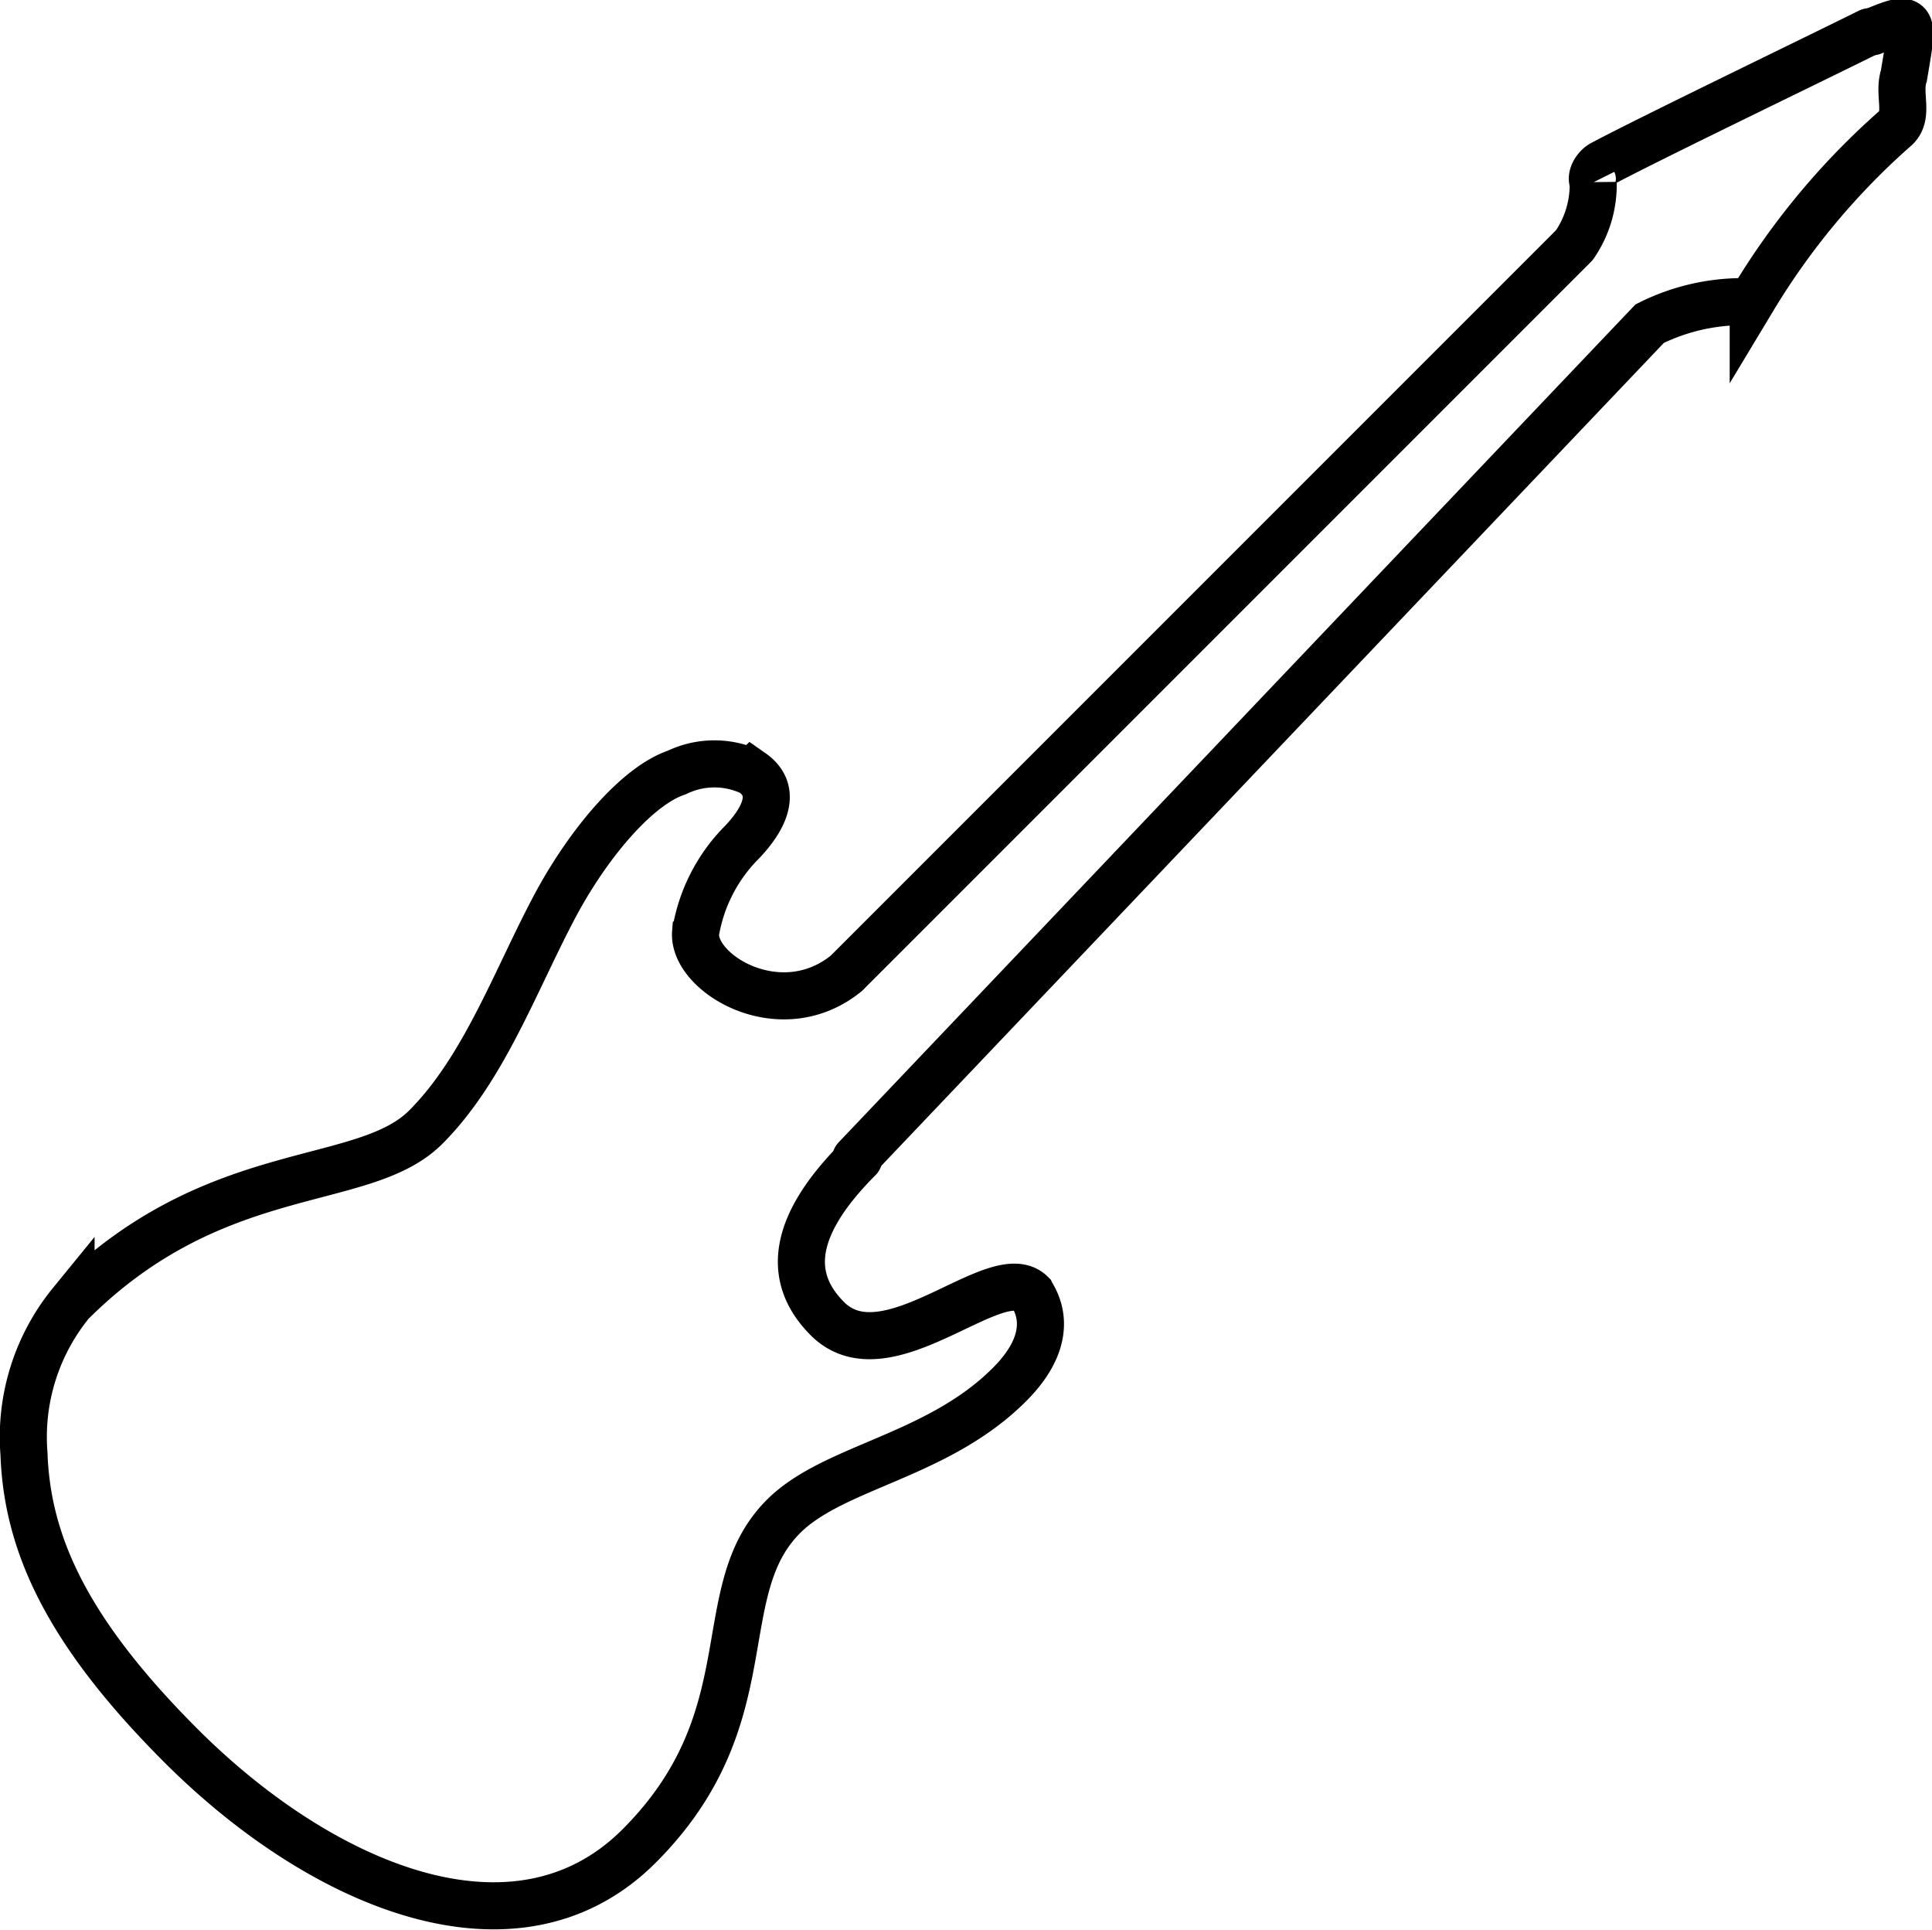 <?xml version="1.0" encoding="UTF-8"?> <svg xmlns="http://www.w3.org/2000/svg" width="61.56" height="61.482" viewBox="0 0 61.56 61.482"><g id="Electric_Guitar" data-name="Electric Guitar" transform="translate(10.164 10.011)"><path id="Path_2122_1_" d="M49.4-9c-1.4.7-7,3.4-8.5,4.2-.2.1-.4.4-.3.6a3.379,3.379,0,0,1-.6,2h0" fill="none" stroke="#000" stroke-linecap="round" stroke-width="1.5"></path><path id="Path_2122_2_" d="M17.1,26.9,42.4.3a6.638,6.638,0,0,1,3.1-.7c.1,0,.1,0,.2-.1a23.1,23.1,0,0,1,4.5-5.4c.5-.4.1-1.1.3-1.7.3-1.8.4-2-1-1.4" fill="none" stroke="#000" stroke-linecap="round" stroke-width="1.5"></path><path id="Path_2146_3_" d="M16.8,21c-2.1,1.7-4.9,0-4.8-1.3a5.307,5.307,0,0,1,1.4-2.8c.5-.5,1.4-1.6.4-2.3a2.755,2.755,0,0,0-2.4,0c-1.2.4-2.7,2.1-3.8,4.1C6.3,21.1,5.3,24,3.4,25.9c-2,2-6.7,1-11.3,5.6a6.753,6.753,0,0,0-1.5,4.8c.1,2.9,1.4,5.7,5,9.3,4.5,4.5,10.7,7.1,14.6,3.2,4.1-4.1,2.2-8.1,4.6-10.5,1.6-1.6,4.9-1.9,7.2-4.2,1.6-1.6.8-2.7.7-2.9-1.1-1.1-4.6,2.7-6.5.8-1.4-1.4-1-3.1,1-5.1" fill="none" stroke="#000" stroke-linecap="round" stroke-width="1.5"></path><path id="Path_2146_2_" d="M39.9-2.1l-23,23" fill="none" stroke="#000" stroke-linecap="round" stroke-width="1.5"></path></g></svg> 